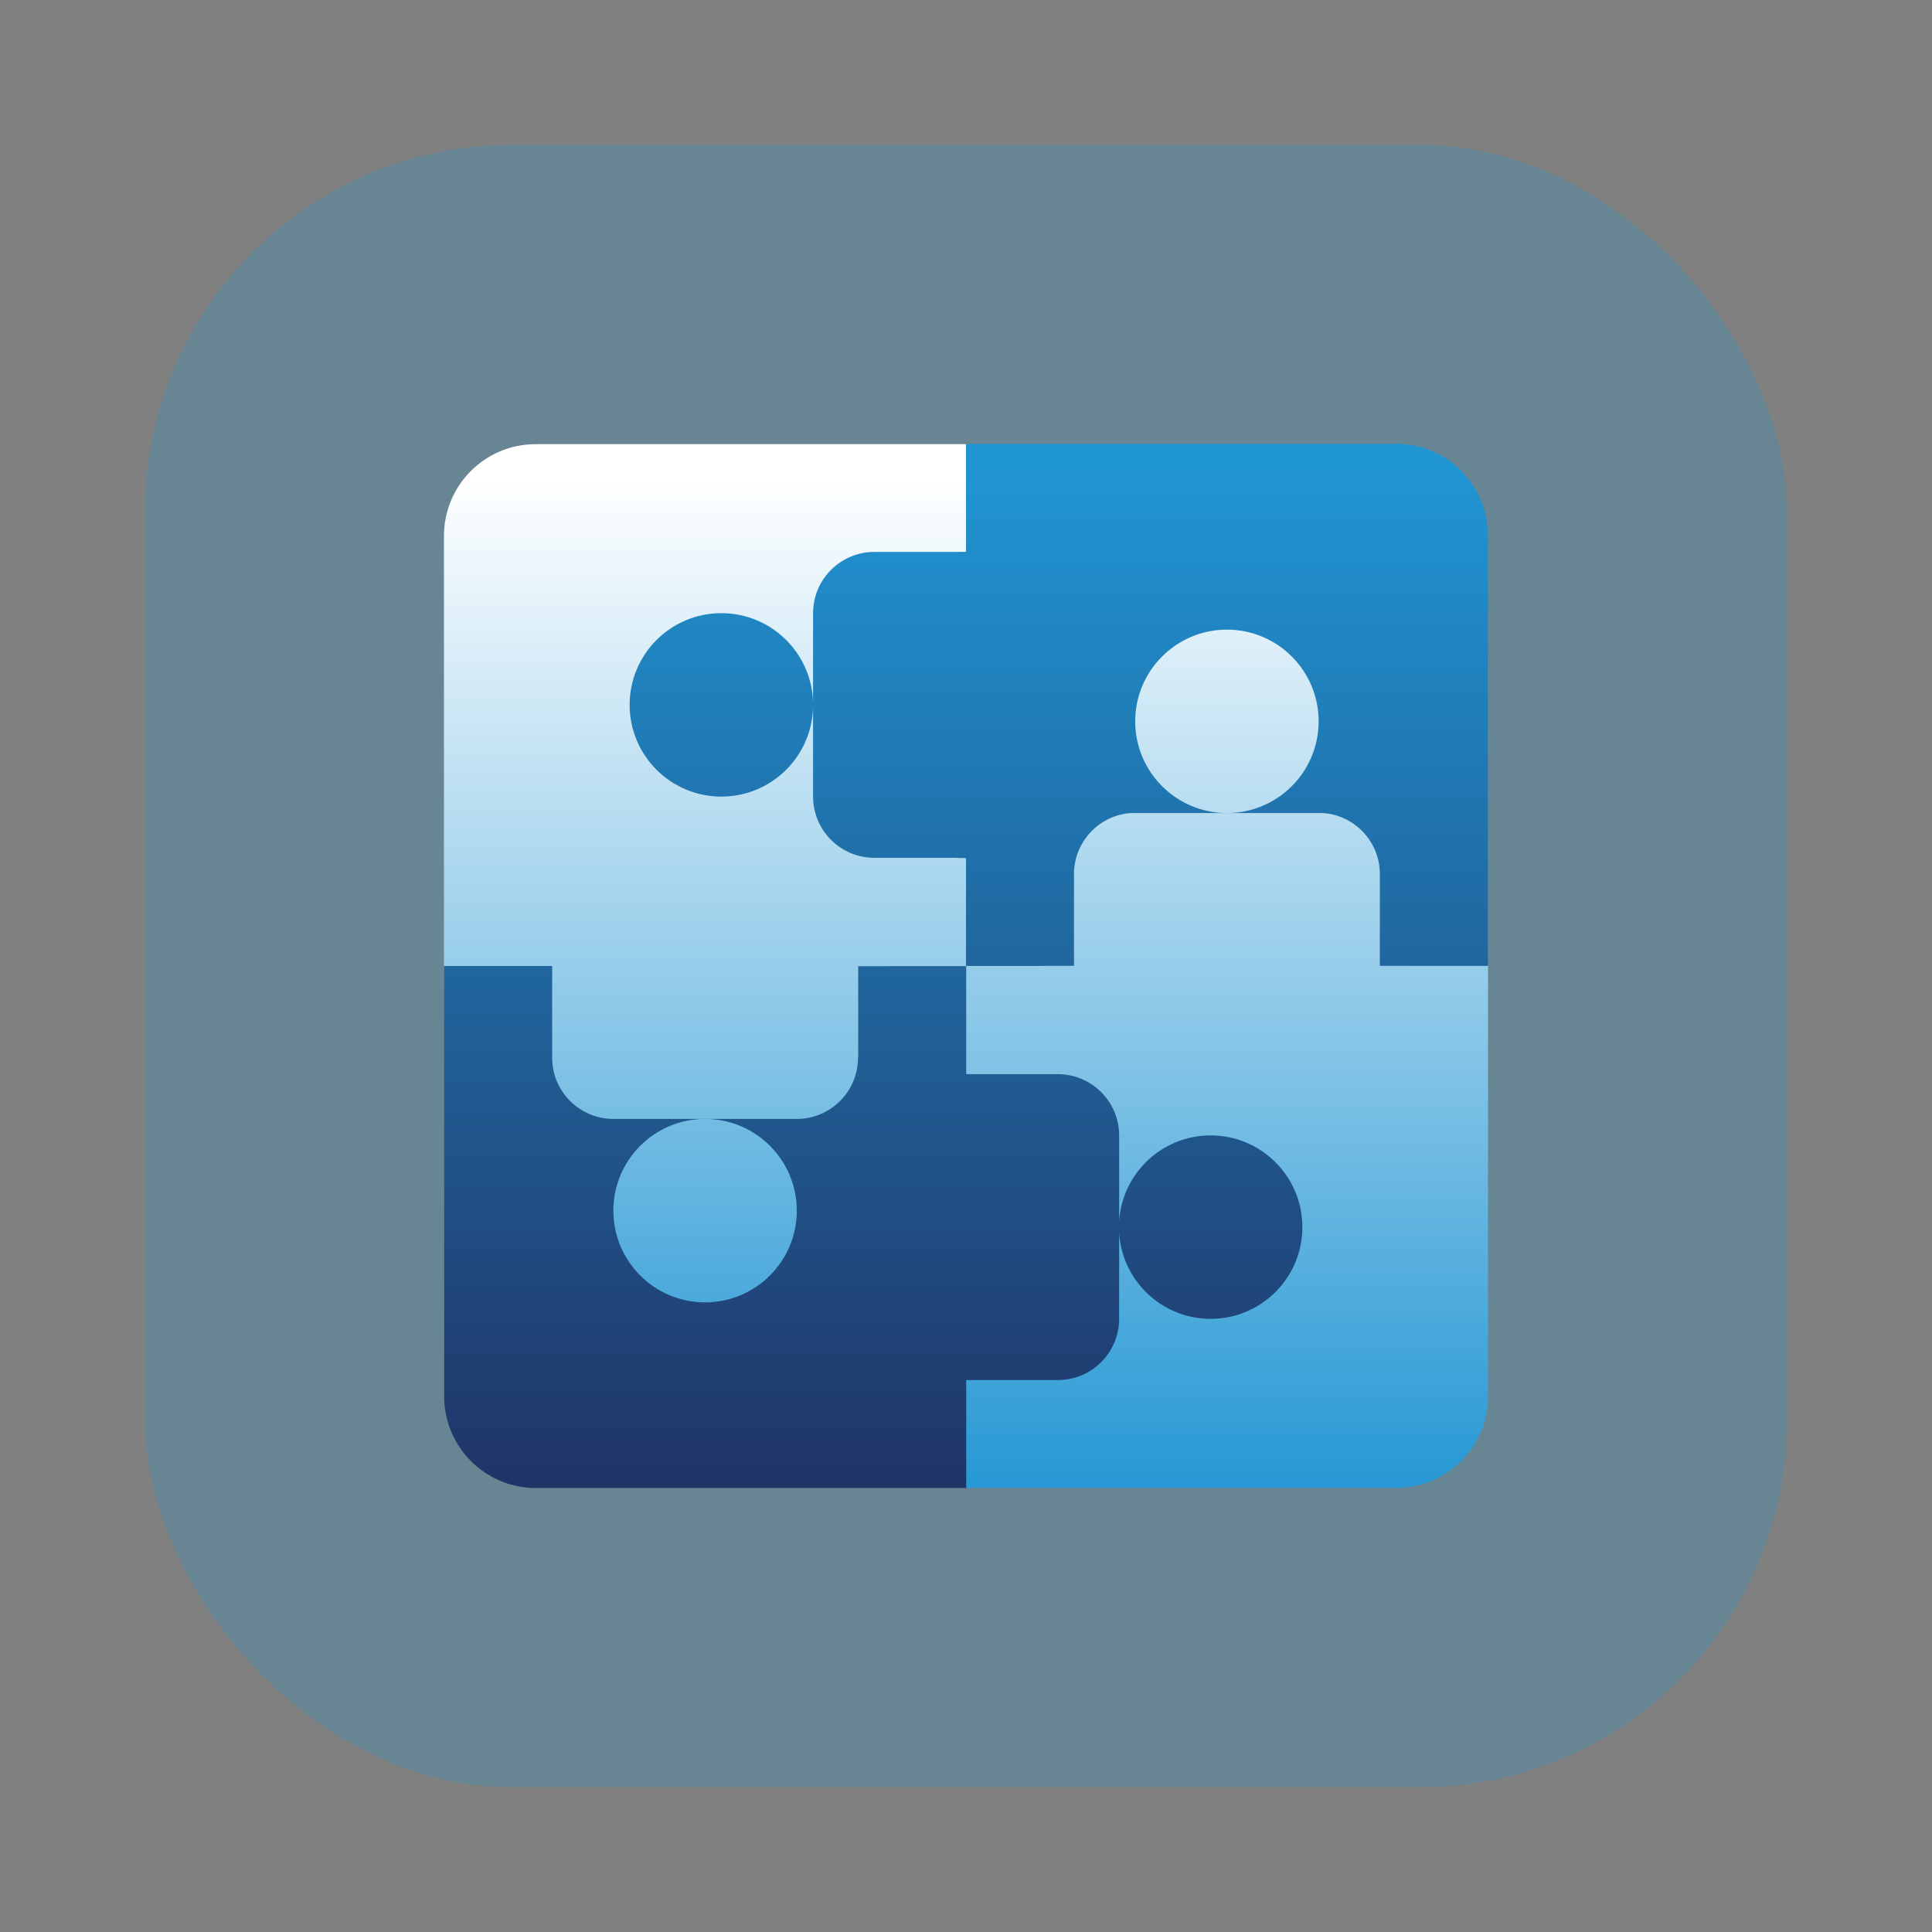 <?xml version="1.0" encoding="UTF-8"?>
<svg id="Layer_2" data-name="Layer 2" xmlns="http://www.w3.org/2000/svg" xmlns:xlink="http://www.w3.org/1999/xlink" viewBox="0 0 95 95">
  <rect x="0" y="0" width="95" height="95" fill="#808080" stroke="none"/>
  <defs>
    <style>
      .cls-1 {
        fill: #2095d3;
        opacity: .25;
      }

      .cls-2 {
        fill: url(#linear-gradient-3);
      }

      .cls-3 {
        fill: url(#linear-gradient-2);
      }

      .cls-4 {
        fill: url(#linear-gradient);
      }
    </style>
    <linearGradient id="linear-gradient" x1="1161.92" y1="-376.55" x2="1161.92" y2="-288.94" gradientTransform="translate(-633.31 -147.47) scale(.59 -.59)" gradientUnits="userSpaceOnUse">
      <stop offset="0" stop-color="#2095d3"/>
      <stop offset=".99" stop-color="#fff"/>
    </linearGradient>
    <linearGradient id="linear-gradient-2" x1="1161.92" y1="-376.55" x2="1161.92" y2="-288.94" gradientTransform="translate(-633.31 -147.47) scale(.59 -.59)" gradientUnits="userSpaceOnUse">
      <stop offset="0" stop-color="#203163"/>
      <stop offset="1" stop-color="#2095d3"/>
    </linearGradient>
    <linearGradient id="linear-gradient-3" x1="1161.92" y1="-374.64" x2="1161.92" y2="-289.68" xlink:href="#linear-gradient"/>
  </defs>
  <rect class="cls-1" x="7.12" y="7.12" width="80.76" height="80.76" rx="18.06" ry="18.06"/>
  <path class="cls-4" d="M69.36,47.5v-4.51c0-1.66-1.35-3.01-3.01-3.01h-12.03c-1.66,0-3.01,1.35-3.01,3.01v4.51h-3.81v5.31c4.15,0,7.52,3.37,7.52,7.52s-3.37,7.52-7.52,7.52v5.31h21.16c2.49,0,4.51-2.02,4.51-4.51v-21.16h-3.81ZM39.98,34.67c0-4.15,3.37-7.52,7.52-7.52v-5.31h-21.16c-2.49,0-4.51,2.02-4.51,4.51v21.16h3.81v4.51c0,1.66,1.35,3.01,3.01,3.01h12.03c1.66,0,3.01-1.35,3.01-3.01v-4.51h3.81v-5.31c-4.15,0-7.52-3.37-7.52-7.52Z"/>
  <path class="cls-3" d="M68.66,21.83h-21.16v5.31h-4.51c-1.66,0-3.01,1.35-3.01,3.01v9.02c0,1.66,1.35,3.01,3.01,3.01h4.51v5.31h5.31v-4.51c0-1.66,1.35-3.01,3.01-3.01h9.02c1.66,0,3.01,1.35,3.01,3.01v4.51h5.31v-21.16c0-2.49-2.02-4.51-4.51-4.51ZM42.19,52.01c0,1.66-1.35,3.01-3.01,3.01h-9.02c-1.66,0-3.01-1.35-3.01-3.01v-4.51h-5.31v21.16c0,2.49,2.02,4.51,4.51,4.51h21.16v-5.31h4.51c1.66,0,3.01-1.35,3.01-3.01v-9.02c0-1.66-1.35-3.01-3.01-3.01h-4.51v-5.31h-5.31v4.51ZM59.53,64.85c2.49,0,4.51-2.02,4.51-4.51s-2.02-4.51-4.51-4.51-4.51,2.02-4.51,4.51,2.02,4.51,4.51,4.51ZM35.47,30.15c-2.49,0-4.51,2.02-4.51,4.51s2.02,4.51,4.51,4.51,4.51-2.02,4.51-4.51-2.02-4.51-4.51-4.51Z"/>
  <path class="cls-2" d="M34.67,55.02c-2.49,0-4.51,2.02-4.51,4.51s2.02,4.51,4.51,4.51,4.51-2.02,4.51-4.51-2.02-4.51-4.51-4.51ZM60.33,30.96c-2.49,0-4.51,2.02-4.51,4.51s2.02,4.51,4.51,4.51,4.51-2.02,4.51-4.51-2.02-4.51-4.51-4.51Z"/>
</svg>